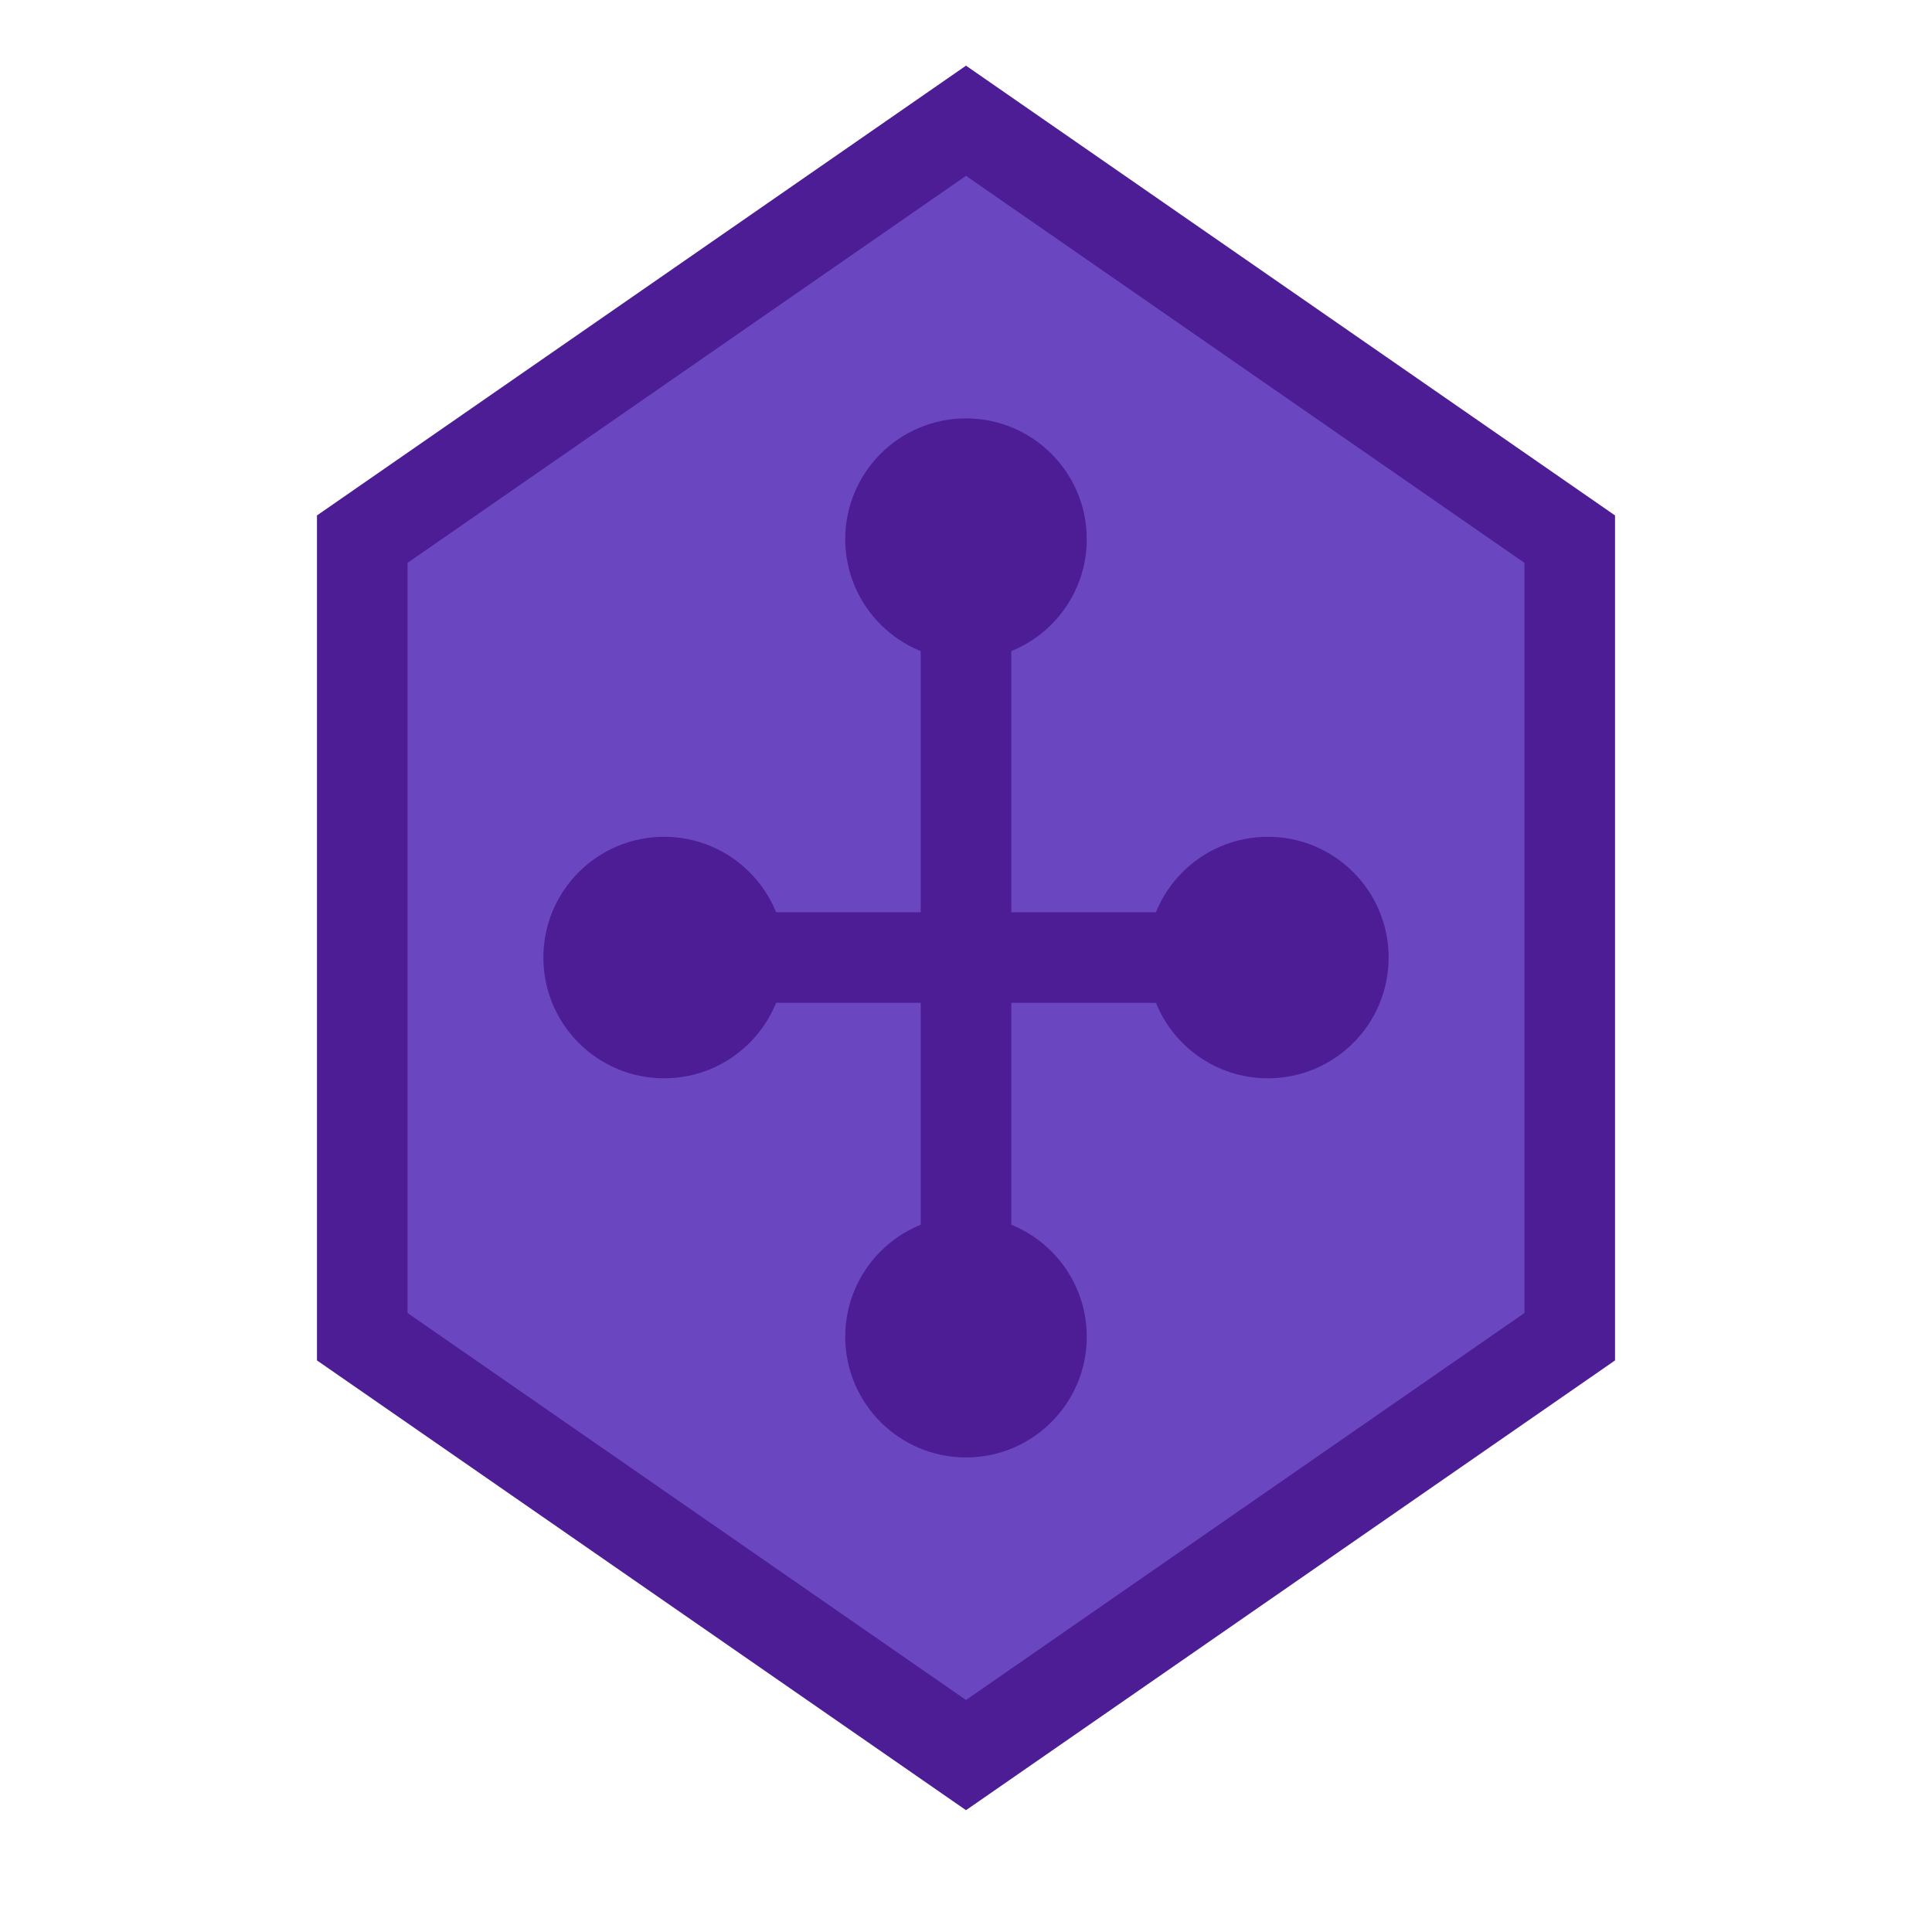 <?xml version="1.0" encoding="UTF-8"?>
<svg width="32" height="32" viewBox="0 0 32 32" xmlns="http://www.w3.org/2000/svg">
    <!-- Tech-style icon -->
    <g transform="translate(2, 2)">
        <!-- Hexagon base -->
        <path d="M14,0 L24,6.93 L24,20.14 L14,27.07 L4,20.14 L4,6.93 Z" fill="#6B46C1" stroke="#4C1D95" stroke-width="1.5"/>
        
        <!-- Circuit lines -->
        <path d="M9,13.86 L19,13.86" stroke="#4C1D95" stroke-width="1.5"/>
        <path d="M14,6.93 L14,20.14" stroke="#4C1D95" stroke-width="1.5"/>
        
        <!-- Circuit nodes -->
        <circle cx="9" cy="13.86" r="2" fill="#4C1D95"/>
        <circle cx="19" cy="13.86" r="2" fill="#4C1D95"/>
        <circle cx="14" cy="6.93" r="2" fill="#4C1D95"/>
        <circle cx="14" cy="20.14" r="2" fill="#4C1D95"/>
    </g>
</svg> 